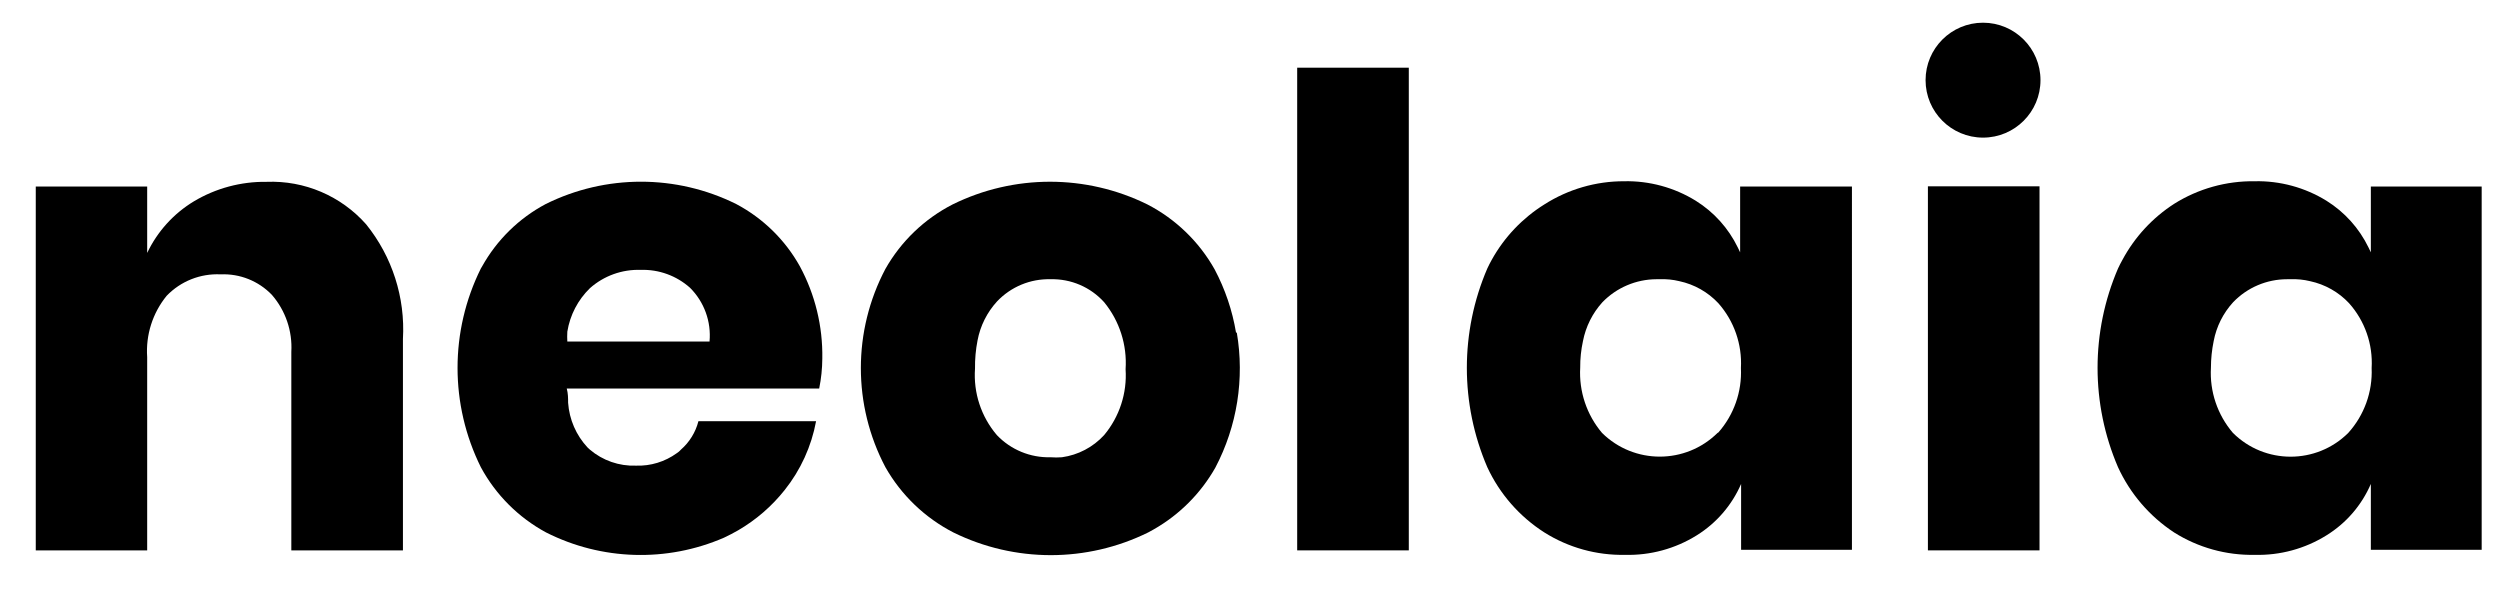 <?xml version="1.0" encoding="utf-8"?>
<!-- Generator: Adobe Illustrator 16.0.0, SVG Export Plug-In . SVG Version: 6.00 Build 0)  -->
<!DOCTYPE svg PUBLIC "-//W3C//DTD SVG 1.1//EN" "http://www.w3.org/Graphics/SVG/1.1/DTD/svg11.dtd">
<svg version="1.1" id="Layer_1" xmlns="http://www.w3.org/2000/svg" xmlns:xlink="http://www.w3.org/1999/xlink" x="0px" y="0px"
	 width="430px" height="103px" viewBox="89.5 343.5 430 103" enable-background="new 89.5 343.5 430 103" xml:space="preserve">
<g id="Group_483">
	<path id="Path_699-2" d="M135.352,374.776c-4.396-0.063-8.722,1.097-12.496,3.35c-3.493,2.107-6.289,5.195-8.041,8.879V375.58
		H95.652v62.584h19.163v-33.235c-0.266-3.815,0.933-7.59,3.351-10.554c2.416-2.511,5.8-3.854,9.28-3.685
		c3.306-0.147,6.516,1.134,8.812,3.518c2.354,2.71,3.556,6.232,3.35,9.816v34.14h19.197v-36.351
		c0.413-7.137-1.844-14.171-6.332-19.733C148.152,377.198,141.866,374.516,135.352,374.776z"/>
	<path id="Path_700-2" d="M230.401,410.323c0.347-1.698,0.526-3.427,0.536-5.16c0.095-5.525-1.231-10.982-3.854-15.847
		c-2.539-4.557-6.345-8.28-10.955-10.721c-10.321-5.123-22.444-5.123-32.766,0c-4.613,2.452-8.418,6.188-10.956,10.754l-0.201,0.335
		c-5.343,10.765-5.343,23.409,0,34.174c2.568,4.754,6.47,8.655,11.224,11.224c9.556,4.829,20.764,5.16,30.589,0.904
		c0.837-0.402,1.642-0.804,2.445-1.273c3.078-1.792,5.794-4.145,8.007-6.935c2.741-3.44,4.594-7.502,5.395-11.827h-20.236
		c-0.486,1.898-1.538,3.604-3.015,4.892c-0.203,0.236-0.44,0.439-0.704,0.604c-2.04,1.479-4.517,2.234-7.035,2.144
		c-2.886,0.102-5.705-0.878-7.907-2.747l-0.401-0.368c-1.969-2.108-3.151-4.829-3.351-7.706c0-0.771,0-1.574-0.234-2.445H230.401z
		 M187.081,402.282c-0.035-0.58-0.035-1.162,0-1.742c0.459-2.844,1.821-5.463,3.886-7.472c2.403-2.132,5.534-3.259,8.744-3.148
		c3.117-0.101,6.152,1.003,8.477,3.082c2.438,2.43,3.666,5.819,3.351,9.247h-24.457V402.282z"/>
	<path id="Path_701-2" d="M302.097,400.707c-0.634-3.804-1.878-7.48-3.686-10.888c-2.684-4.766-6.701-8.644-11.559-11.157
		c-10.561-5.205-22.941-5.205-33.503,0c-4.853,2.489-8.87,6.345-11.559,11.09l0,0c-5.629,10.672-5.629,23.435,0,34.106
		c2.724,4.798,6.787,8.698,11.692,11.224c10.562,5.205,22.942,5.205,33.503,0l0.972-0.536c4.421-2.522,8.078-6.192,10.587-10.62
		c3.744-7.125,5.04-15.284,3.686-23.219H302.097z M279.415,418.33c-1.903,2.082-4.476,3.434-7.271,3.819
		c-0.646,0.05-1.296,0.05-1.942,0c-3.484,0.096-6.846-1.293-9.247-3.819c-2.7-3.169-4.048-7.271-3.753-11.425
		c-0.023-1.63,0.122-3.258,0.436-4.857c0.472-2.502,1.632-4.823,3.351-6.701c2.389-2.524,5.739-3.913,9.214-3.819
		c3.501-0.09,6.866,1.354,9.213,3.954c2.646,3.235,3.962,7.354,3.686,11.524C283.373,411.114,282.054,415.169,279.415,418.33z"/>
	<rect id="Rectangle_469-2" x="312.616" y="355.143" width="19.197" height="83.021"/>
	<path id="Path_702-2" d="M388.803,375.58v11.324l-0.402-0.838c-1.605-3.309-4.114-6.097-7.236-8.04
		c-3.701-2.282-7.982-3.446-12.33-3.351c-4.854-0.009-9.609,1.375-13.702,3.986c-3.773,2.354-6.886,5.628-9.046,9.516
		c-0.268,0.469-0.536,1.005-0.771,1.507c-4.69,10.908-4.69,23.266,0,34.174c2.135,4.601,5.541,8.494,9.816,11.224
		c4.147,2.611,8.97,3.95,13.87,3.853c4.349,0.113,8.636-1.052,12.329-3.351c3.387-2.103,6.051-5.188,7.639-8.845v11.324h19.063
		V375.58H388.803z M384.916,417.962c-5.507,5.437-14.361,5.437-19.867,0c-2.642-3.124-3.984-7.141-3.753-11.224
		c-0.013-1.532,0.145-3.06,0.47-4.557c0.482-2.498,1.642-4.815,3.35-6.7c2.438-2.511,5.782-3.936,9.28-3.954h0.604
		c1.127-0.046,2.255,0.067,3.351,0.335c2.567,0.549,4.905,1.87,6.7,3.786c2.713,3.063,4.109,7.071,3.887,11.156
		c0.194,4.062-1.199,8.039-3.887,11.09L384.916,417.962z"/>
	<rect id="Rectangle_470-2" x="421.1" y="375.547" width="19.197" height="62.617"/>
	<path id="Path_703-2" d="M497.285,375.58v11.324l-0.402-0.838c-1.605-3.309-4.114-6.097-7.236-8.04
		c-3.701-2.282-7.982-3.446-12.329-3.351c-4.901-0.07-9.719,1.279-13.87,3.886c-3.725,2.404-6.779,5.712-8.879,9.616
		c-0.268,0.469-0.536,1.005-0.771,1.507c-4.69,10.908-4.69,23.266,0,34.174c2.1,4.572,5.443,8.462,9.649,11.224
		c4.147,2.611,8.97,3.95,13.87,3.853c4.349,0.113,8.636-1.052,12.329-3.351c3.394-2.094,6.061-5.183,7.639-8.845v11.324h19.063
		V375.58H497.285z M493.399,417.962c-5.487,5.451-14.346,5.451-19.834,0c-2.665-3.111-4.021-7.134-3.785-11.224
		c0.003-1.531,0.16-3.058,0.469-4.557c0.471-2.502,1.632-4.822,3.351-6.7c2.426-2.526,5.777-3.954,9.28-3.954h0.603
		c1.127-0.046,2.255,0.067,3.351,0.335c2.567,0.549,4.906,1.87,6.701,3.786c2.726,3.055,4.124,7.069,3.886,11.156
		C497.595,410.907,496.152,414.914,493.399,417.962L493.399,417.962z"/>
	<circle id="Ellipse_70-2" cx="430.581" cy="357.287" r="9.883"/>
</g>
</svg>
